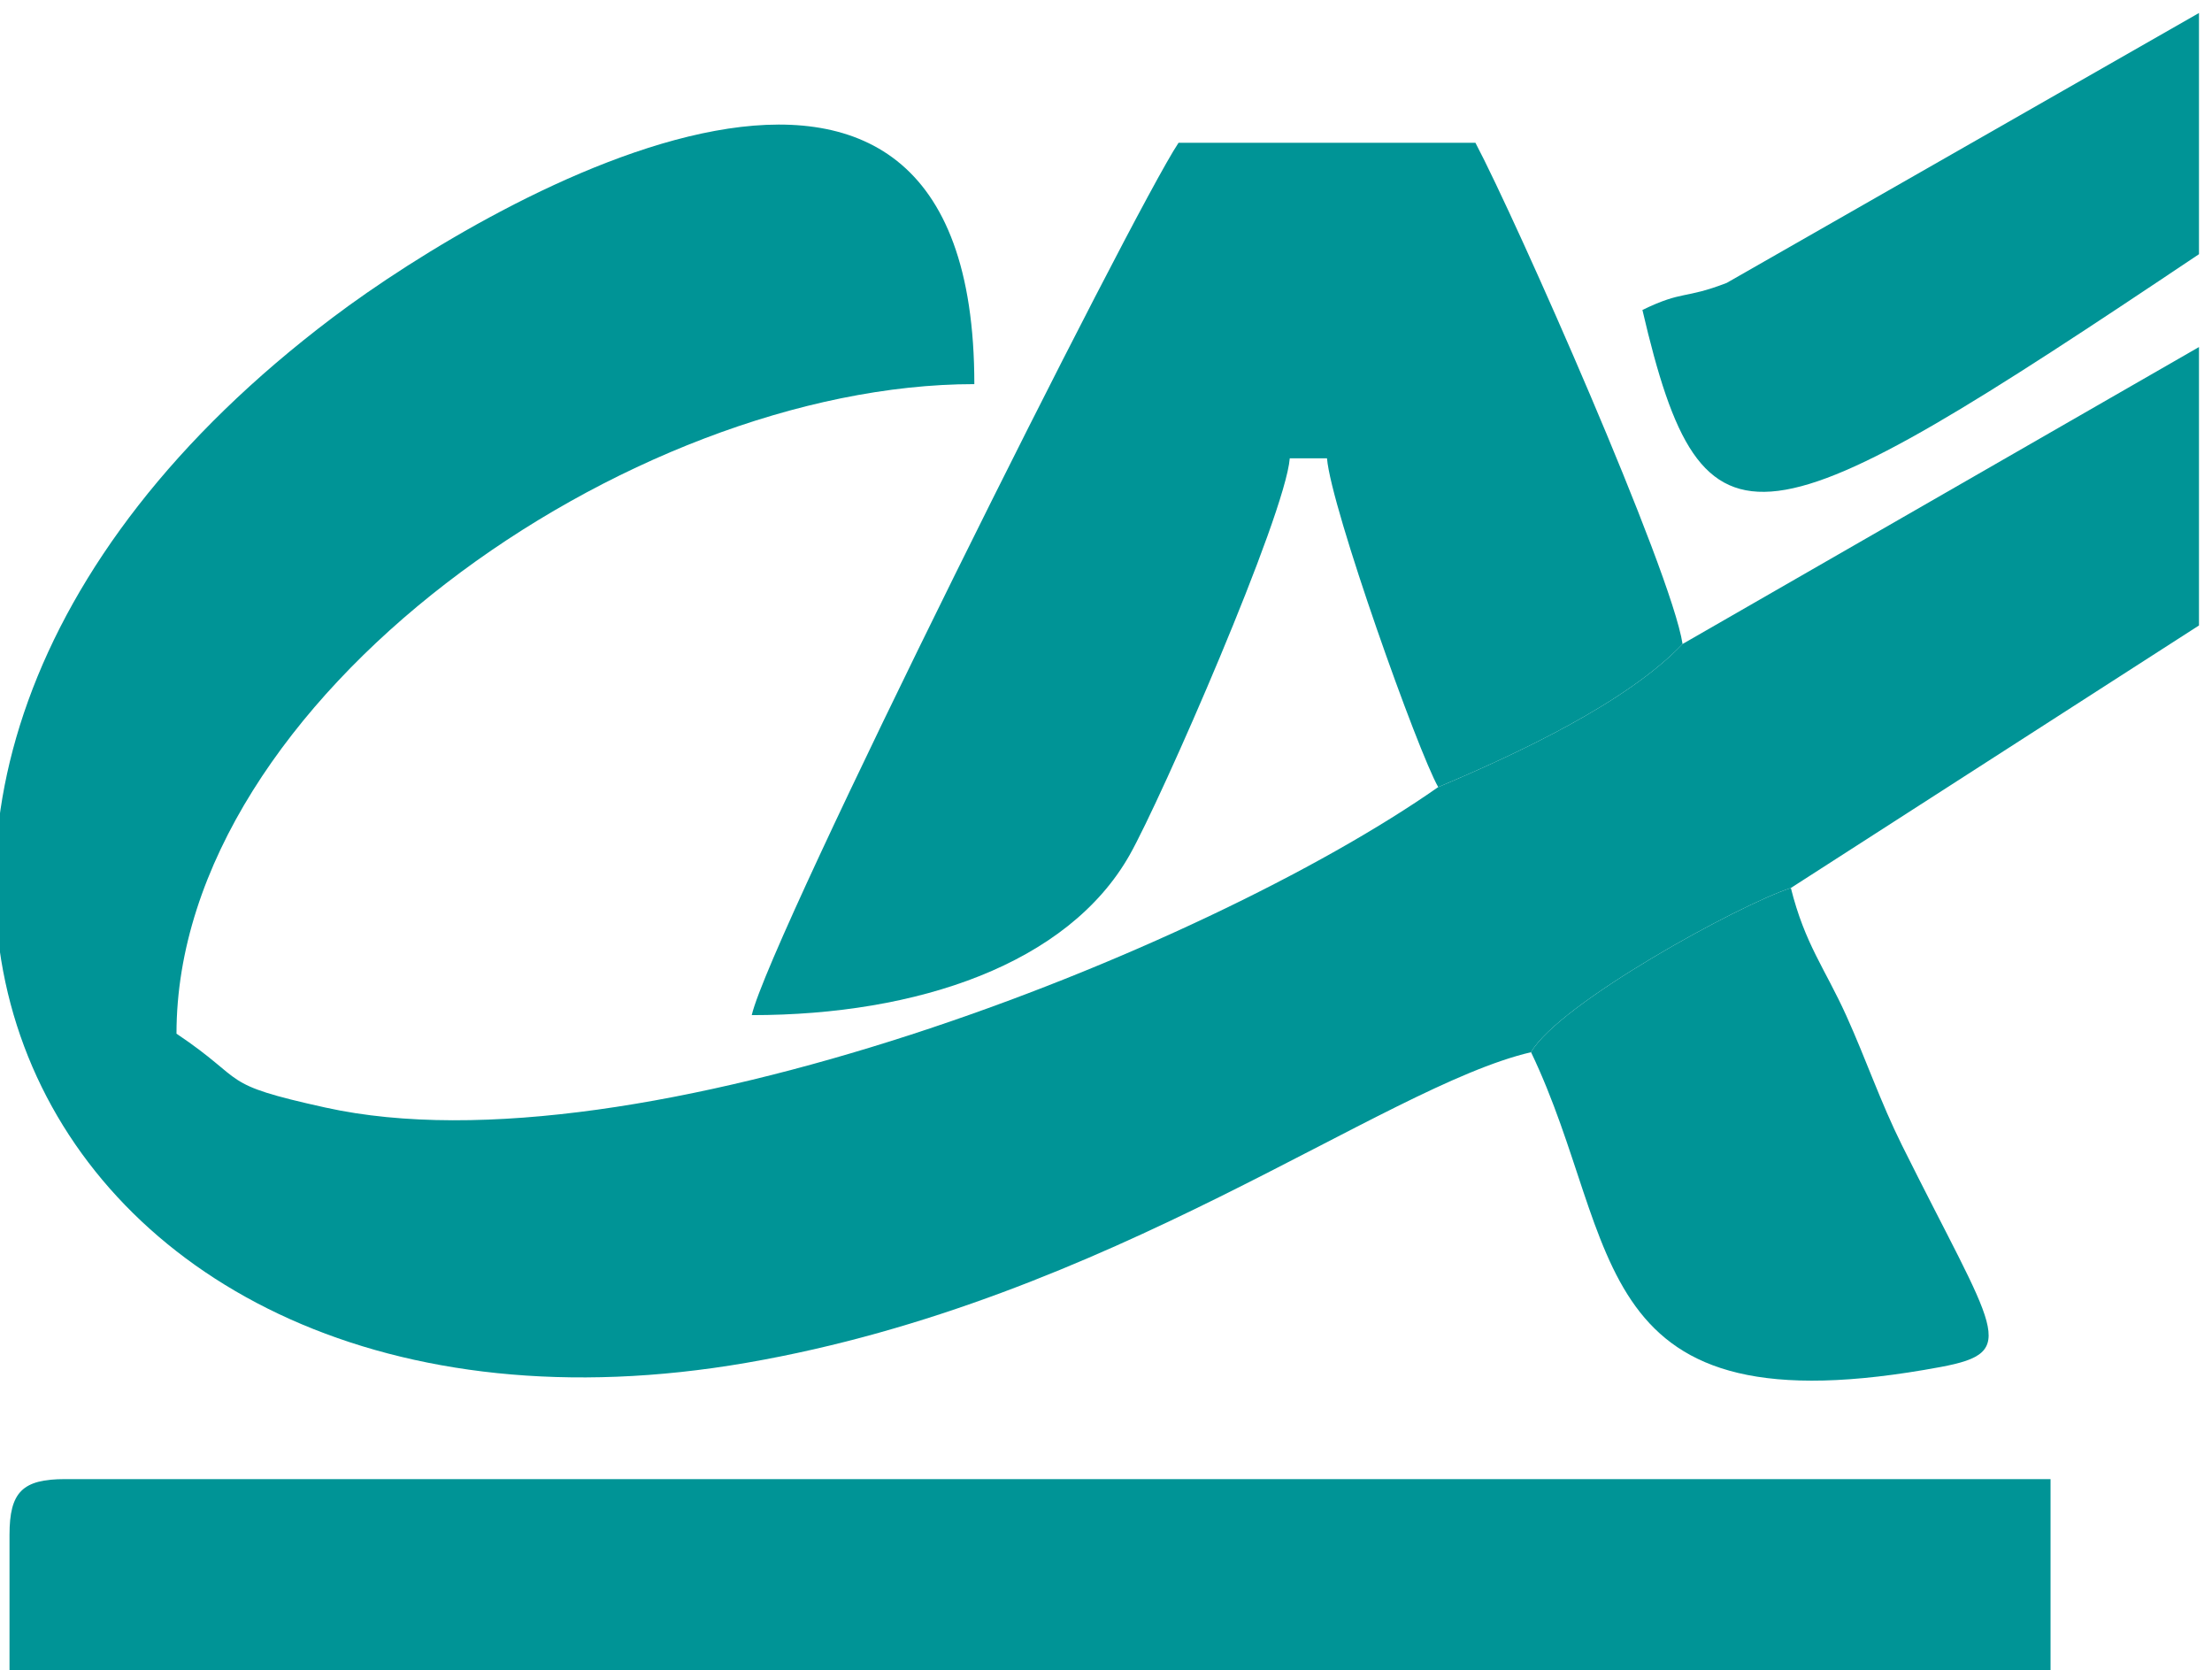 <?xml version="1.0" encoding="UTF-8"?>
<!DOCTYPE svg PUBLIC "-//W3C//DTD SVG 1.1//EN" "http://www.w3.org/Graphics/SVG/1.1/DTD/svg11.dtd">
<!-- Creator: CorelDRAW 2019 (64-Bit) -->
<svg xmlns="http://www.w3.org/2000/svg" xml:space="preserve" width="151px" height="114px" version="1.1" style="shape-rendering:geometricPrecision; text-rendering:geometricPrecision; image-rendering:optimizeQuality; fill-rule:evenodd; clip-rule:evenodd"
viewBox="0 0 151 114.41"
 xmlns:xlink="http://www.w3.org/1999/xlink"
 xmlns:xodm="http://www.corel.com/coreldraw/odm/2003">
 <defs>
  <style type="text/css">
   <![CDATA[
    .fil0 {fill:#009496}
   ]]>
  </style>
 </defs>
 <g id="Warstwa_x0020_1">
  <g id="_3075990389568">
   <path class="fil0" d="M104.62 72.07c1.9,-3.33 14.23,-10.09 17.8,-11.25l27.96 -17.98 0 -19.07 -35.38 20.34c-3.83,4.03 -11.44,7.57 -16.74,9.8 -16.1,11.28 -54.93,26.66 -76.24,21.95 -7.44,-1.64 -5.23,-1.73 -10.2,-5.06 0,-22.95 31.05,-44.49 54.66,-44.49 0,-31.7 -32.72,-13.04 -43.96,-4.56 -43.6,32.9 -20.72,80.08 28.37,71.59 24.94,-4.31 43.53,-18.89 53.73,-21.27z"/>
   <path class="fil0" d="M0.38 105.13l0 10.16 139.83 0 0 -13.98 -136.02 0c-2.93,0 -3.81,0.89 -3.81,3.82z"/>
   <path class="fil0" d="M98.26 53.91c5.3,-2.23 12.91,-5.77 16.74,-9.8 -0.76,-5 -11.38,-29.01 -14.19,-34.33l-20.34 0c-3.15,4.71 -27.97,54.3 -29.24,59.75 11.37,0 21.66,-3.5 25.89,-10.97 2.19,-3.88 10.65,-23.23 10.97,-27.17l2.55 0c0.28,3.42 6.24,20.12 7.62,22.52z"/>
   <path class="fil0" d="M104.62 72.07c6.29,13.12 3.47,26.14 28.06,21.56 5.51,-1.03 3.74,-2.35 -2.65,-15.19 -1.49,-3 -2.42,-5.79 -3.82,-8.89 -1.46,-3.22 -2.83,-4.89 -3.79,-8.73 -3.57,1.16 -15.9,7.92 -17.8,11.25z"/>
   <path class="fil0" d="M112.25 21.23c4.17,17.91 7.95,16.4 38.13,-3.82l0 -16.52 -32.36 18.49c-2.93,1.13 -2.96,0.49 -5.77,1.85z"/>
  </g>
 </g>
</svg>

